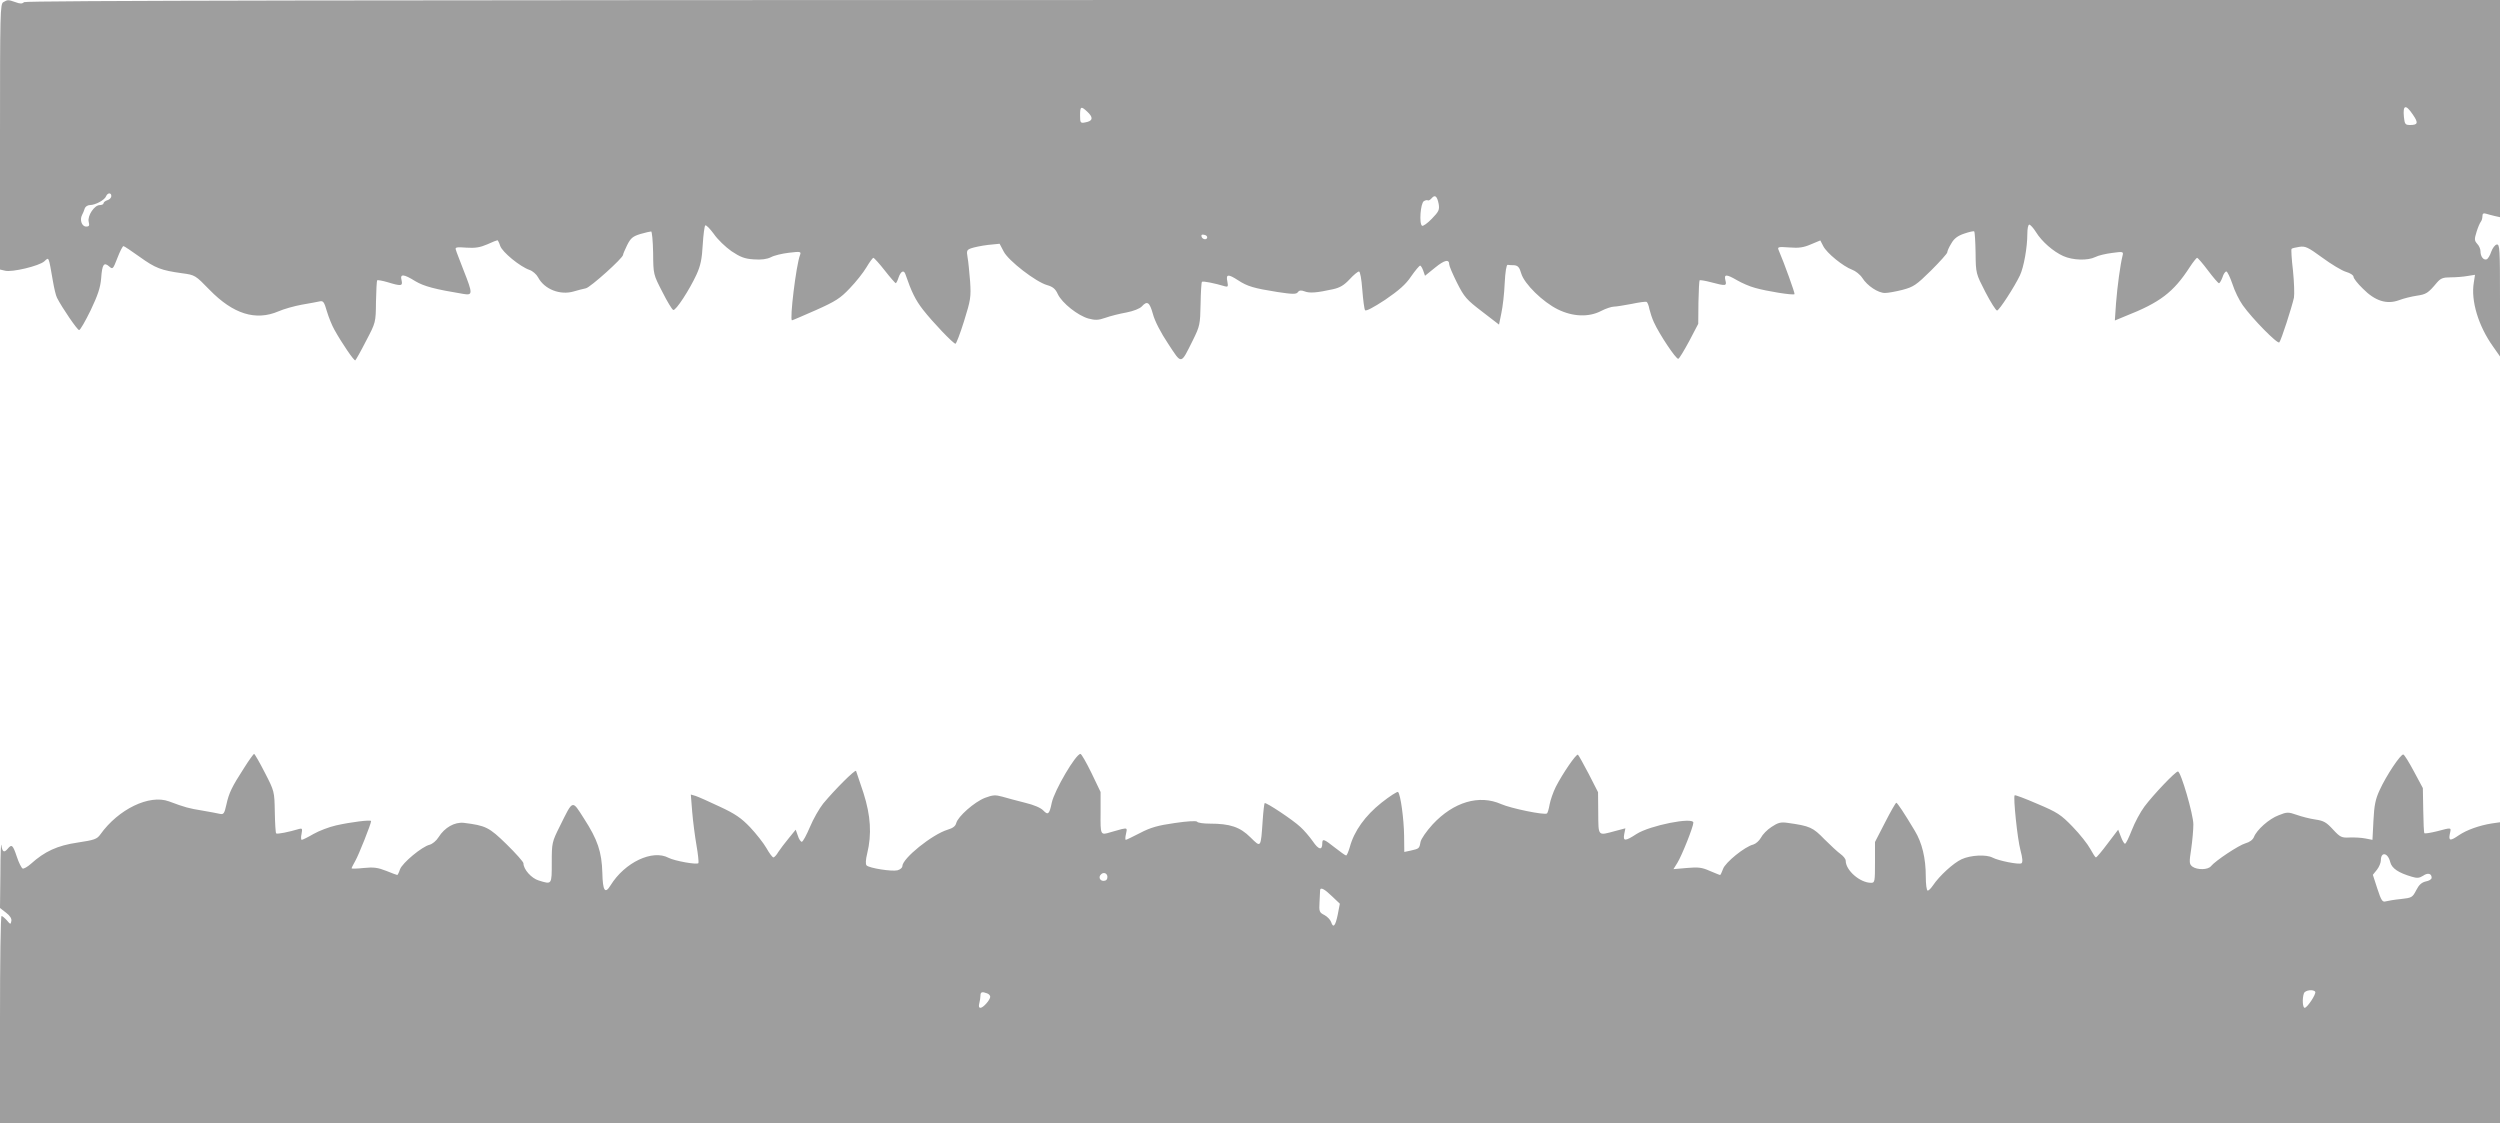 <?xml version="1.0" standalone="no"?>
<!DOCTYPE svg PUBLIC "-//W3C//DTD SVG 20010904//EN"
 "http://www.w3.org/TR/2001/REC-SVG-20010904/DTD/svg10.dtd">
<svg version="1.0" xmlns="http://www.w3.org/2000/svg"
 width="1280pt" height="575pt" viewBox="0 0 1280 575"
 preserveAspectRatio="xMidYMid meet">
<g transform="translate(0,575) scale(0.1,-0.1)"
fill="#9e9e9e" stroke="none">
<path d="M17 5739 c-16 -9 -17 -53 -17 -689 l0 -680 26 -6 c35 -9 174 24 201
48 24 22 21 30 44 -102 6 -35 15 -74 21 -85 26 -51 104 -165 113 -165 6 0 32
46 59 101 37 78 50 116 54 165 5 71 14 84 42 59 17 -15 19 -13 41 44 13 34 27
61 31 61 4 0 41 -25 83 -55 81 -58 109 -69 217 -84 67 -9 68 -10 141 -85 121
-124 236 -160 353 -110 27 12 81 27 119 34 39 7 80 14 92 17 18 4 23 -3 37
-52 9 -30 26 -72 38 -93 37 -67 101 -161 107 -157 3 2 28 46 55 99 50 95 50
95 51 201 1 58 4 107 6 110 3 2 27 -2 54 -10 69 -21 78 -20 71 10 -9 34 10 33
71 -5 44 -26 100 -41 246 -65 48 -8 48 1 1 120 -19 50 -38 97 -40 106 -5 13 3
15 54 11 45 -3 70 1 107 17 26 12 49 21 52 21 2 0 9 -13 14 -29 11 -32 101
-106 150 -123 16 -5 36 -23 44 -38 32 -61 113 -93 183 -72 20 6 48 13 62 16
23 5 190 155 190 171 0 5 10 27 21 50 18 36 29 45 68 57 25 7 50 13 55 13 4 0
9 -49 10 -110 1 -110 1 -110 47 -199 25 -50 50 -91 56 -93 13 -5 83 103 119
181 21 46 28 80 32 153 3 51 9 96 13 99 5 3 24 -17 44 -44 19 -28 60 -67 90
-88 45 -30 67 -39 114 -42 40 -3 67 1 88 11 16 9 58 19 93 23 59 7 63 6 56
-12 -20 -52 -54 -334 -41 -334 3 0 58 24 122 52 101 45 126 61 174 112 31 32
69 80 85 107 16 27 32 49 36 49 3 0 30 -29 58 -65 28 -36 54 -65 56 -65 3 0
10 14 15 30 11 31 26 39 34 18 32 -93 52 -134 91 -184 49 -63 154 -173 166
-174 4 0 24 52 44 116 34 109 36 123 31 203 -4 47 -9 103 -13 123 -6 34 -4 39
19 47 14 5 52 13 85 17 l60 6 21 -40 c24 -47 165 -156 223 -172 28 -8 42 -19
54 -46 22 -46 103 -110 157 -125 34 -9 50 -9 87 4 25 9 73 21 107 27 36 7 69
20 79 31 28 31 40 22 57 -39 9 -35 41 -97 78 -152 71 -108 63 -109 127 19 35
71 37 80 39 184 1 60 4 112 7 114 5 5 65 -7 118 -23 15 -4 17 -1 12 25 -8 38
4 39 55 6 47 -31 81 -41 201 -60 79 -12 97 -12 105 -1 7 10 17 11 35 4 26 -10
62 -7 144 11 37 8 58 21 86 51 20 22 42 40 48 40 6 0 13 -39 17 -94 4 -51 10
-98 14 -104 4 -7 42 13 103 53 70 48 106 79 133 120 21 30 42 55 46 55 4 0 11
-12 16 -26 l9 -26 52 42 c49 40 72 44 72 16 0 -8 18 -50 40 -94 37 -73 48 -86
128 -147 l87 -67 12 59 c7 32 15 101 17 153 3 59 9 95 15 94 6 -1 22 -2 34 -2
19 -2 27 -11 36 -43 16 -53 110 -145 187 -183 77 -38 159 -41 222 -8 23 12 53
22 65 22 12 0 53 7 91 14 38 8 73 13 77 10 4 -2 11 -19 14 -37 4 -17 14 -48
23 -67 27 -60 114 -191 125 -187 5 1 30 43 56 91 l46 88 1 110 c1 60 4 111 6
113 2 2 28 -2 58 -10 76 -20 82 -20 74 10 -8 32 5 32 60 0 24 -14 65 -32 92
-39 59 -17 195 -39 202 -32 3 4 -52 157 -82 227 -6 15 0 16 56 12 49 -4 73 0
110 16 l48 20 15 -29 c18 -36 102 -104 148 -121 17 -6 41 -25 52 -42 26 -41
81 -77 116 -77 15 0 55 7 90 16 56 15 70 24 146 99 45 45 83 87 83 93 0 6 9
27 21 46 14 25 33 39 66 50 26 9 49 14 51 11 3 -3 6 -52 7 -110 1 -106 2 -106
50 -200 27 -52 54 -95 60 -95 11 1 89 121 117 180 20 42 38 144 38 213 0 26 4
47 10 47 5 0 21 -17 34 -38 30 -49 89 -100 140 -123 49 -22 126 -24 164 -5 15
8 54 17 86 21 58 8 59 7 53 -16 -11 -44 -26 -153 -33 -242 l-6 -88 53 22 c178
70 247 122 331 252 17 26 34 47 37 47 4 0 29 -29 56 -65 27 -36 52 -65 56 -65
4 0 12 14 18 30 5 17 14 30 20 30 5 0 19 -29 31 -64 11 -35 35 -84 53 -109 49
-69 178 -200 187 -190 9 9 64 179 75 229 3 18 1 80 -5 139 -7 58 -10 109 -7
111 2 3 20 7 39 10 31 5 44 -1 118 -55 46 -34 101 -67 122 -73 21 -6 38 -17
38 -25 0 -8 21 -35 48 -61 62 -63 122 -82 185 -59 23 9 64 19 91 23 48 7 58
13 103 67 19 22 31 27 70 27 27 0 65 3 87 7 l38 6 -6 -39 c-16 -93 23 -223 99
-329 l35 -50 0 288 c0 264 -1 288 -17 285 -9 -2 -21 -18 -28 -37 -6 -19 -17
-37 -24 -39 -16 -5 -31 15 -31 42 0 11 -7 28 -17 38 -14 16 -15 23 -3 61 7 23
17 46 22 52 4 5 8 17 8 28 0 13 5 17 18 13 9 -3 29 -8 45 -12 l27 -6 0 556 0
556 -6333 0 c-4675 0 -6336 -3 -6344 -11 -9 -9 -20 -9 -44 0 -38 13 -39 13
-62 0z m5550 -561 c29 -27 29 -44 1 -52 -37 -9 -38 -8 -38 34 0 46 5 48 37 18z
m6787 -15 c29 -42 26 -53 -14 -53 -25 0 -28 4 -32 41 -6 62 9 67 46 12z
m-11784 -417 c0 -8 -9 -18 -20 -21 -11 -3 -20 -11 -20 -16 0 -5 -9 -9 -19 -9
-28 0 -64 -55 -57 -85 5 -20 3 -25 -13 -25 -22 0 -34 34 -21 59 5 9 11 24 14
34 3 9 15 17 26 17 28 0 76 26 83 45 8 19 27 20 27 1z m6796 -40 c5 -30 1 -39
-35 -76 -22 -23 -45 -39 -50 -36 -16 10 -8 115 9 126 8 5 17 7 21 4 4 -2 12 3
19 11 17 20 28 11 36 -29z m-1185 -171 c-1 -15 -24 -12 -29 3 -3 9 2 13 12 10
10 -1 17 -7 17 -13z"/>
<path d="M1249 1817 c-62 -96 -77 -127 -90 -187 -10 -45 -14 -51 -33 -47 -11
3 -52 10 -91 17 -68 11 -87 16 -170 47 -100 37 -259 -40 -351 -169 -17 -24
-30 -29 -117 -42 -103 -15 -168 -45 -239 -109 -17 -15 -36 -26 -42 -24 -6 3
-20 30 -30 61 -20 60 -26 65 -46 41 -19 -23 -28 -18 -33 18 -2 17 -5 -48 -5
-145 l-2 -177 31 -24 c20 -15 30 -31 27 -43 -3 -18 -5 -18 -23 4 -11 12 -23
22 -27 22 -5 0 -8 -238 -8 -530 l0 -530 6400 0 6400 0 0 770 0 770 -42 -6
c-63 -10 -128 -33 -168 -60 -45 -31 -54 -30 -47 6 8 35 11 34 -65 14 -33 -8
-62 -13 -65 -10 -3 2 -5 55 -6 118 l-2 113 -45 84 c-25 47 -49 86 -55 88 -13
3 -87 -107 -121 -182 -22 -47 -28 -78 -32 -157 l-5 -98 -36 7 c-20 4 -56 6
-81 5 -41 -2 -48 1 -85 41 -34 37 -48 45 -90 51 -28 4 -71 15 -96 24 -43 15
-50 15 -92 -2 -49 -18 -113 -75 -127 -112 -6 -14 -22 -26 -44 -32 -34 -10
-152 -88 -176 -117 -15 -19 -70 -20 -95 -2 -16 13 -17 20 -6 91 6 42 11 98 11
125 0 51 -64 271 -79 271 -13 0 -126 -119 -171 -179 -21 -28 -50 -82 -65 -121
-15 -38 -30 -70 -35 -70 -4 0 -14 16 -21 36 l-14 36 -54 -71 c-29 -39 -56 -71
-60 -71 -3 0 -16 20 -29 44 -13 24 -53 75 -90 113 -60 62 -78 74 -180 117 -62
27 -115 47 -117 44 -8 -8 14 -224 30 -282 11 -41 12 -61 5 -66 -13 -8 -118 13
-148 29 -32 17 -112 13 -158 -8 -42 -19 -114 -85 -147 -134 -10 -15 -22 -27
-27 -27 -6 0 -10 33 -10 73 0 93 -19 172 -56 233 -55 92 -89 143 -95 144 -3 0
-29 -45 -57 -100 l-52 -101 0 -104 c0 -99 -1 -105 -20 -105 -57 0 -130 64
-130 113 0 9 -12 24 -26 34 -14 10 -51 44 -83 76 -59 61 -74 68 -189 84 -35 5
-49 1 -82 -21 -22 -14 -46 -39 -54 -55 -9 -16 -26 -31 -39 -35 -43 -10 -144
-92 -155 -125 -6 -17 -13 -31 -15 -31 -3 0 -26 10 -53 21 -40 18 -59 20 -117
15 l-69 -6 20 32 c23 37 82 185 82 206 0 30 -222 -14 -291 -58 -58 -38 -70
-38 -63 -1 l6 30 -53 -14 c-89 -24 -85 -29 -86 92 l-1 107 -48 94 c-27 51 -51
95 -55 98 -9 5 -78 -96 -113 -164 -14 -28 -28 -69 -32 -91 -4 -23 -10 -44 -14
-46 -14 -9 -184 26 -234 48 -113 50 -244 11 -351 -104 -31 -34 -59 -74 -62
-90 -6 -34 -7 -34 -50 -44 l-33 -7 -1 84 c-1 83 -18 211 -31 223 -3 4 -42 -21
-85 -55 -83 -66 -140 -145 -162 -227 -7 -24 -15 -43 -19 -43 -4 0 -29 18 -57
40 -57 45 -65 48 -65 21 0 -36 -19 -32 -48 11 -17 24 -45 57 -64 74 -38 36
-177 128 -183 122 -2 -2 -7 -42 -10 -88 -10 -144 -8 -141 -63 -87 -53 53 -105
70 -207 70 -33 0 -63 4 -66 10 -4 5 -49 3 -115 -7 -85 -12 -124 -23 -177 -51
-37 -19 -70 -35 -73 -35 -3 0 -3 14 1 30 7 30 6 31 -22 25 -15 -4 -41 -11 -57
-16 -52 -16 -52 -16 -51 99 l0 107 -47 98 c-26 53 -51 97 -56 97 -24 0 -133
-186 -147 -250 -12 -59 -19 -65 -43 -40 -13 14 -48 29 -94 40 -40 10 -92 24
-116 31 -36 10 -49 9 -89 -6 -54 -21 -138 -95 -147 -129 -4 -16 -17 -26 -44
-34 -79 -24 -232 -147 -232 -187 0 -8 -11 -17 -25 -21 -29 -7 -144 11 -158 25
-6 6 -5 29 3 61 24 99 18 194 -19 310 -19 58 -36 108 -38 113 -5 8 -109 -96
-168 -167 -20 -25 -51 -79 -68 -120 -18 -42 -36 -76 -42 -76 -5 0 -15 14 -20
31 l-11 31 -35 -43 c-20 -24 -44 -56 -54 -71 -9 -16 -21 -28 -25 -28 -5 0 -21
21 -36 48 -15 26 -53 74 -83 106 -45 47 -76 69 -156 106 -55 26 -111 51 -124
55 l-24 7 7 -88 c4 -49 14 -126 22 -172 8 -45 12 -86 10 -91 -6 -10 -122 11
-153 27 -82 44 -224 -23 -297 -141 -28 -46 -40 -29 -42 64 -3 107 -24 170 -94
278 -62 97 -55 99 -123 -38 -41 -82 -42 -86 -42 -188 0 -114 1 -112 -67 -91
-37 11 -78 57 -78 88 0 7 -39 51 -86 97 -90 88 -107 96 -219 110 -47 5 -98
-23 -130 -74 -11 -18 -31 -34 -45 -38 -39 -9 -140 -93 -152 -126 -5 -16 -12
-29 -14 -29 -2 0 -27 9 -56 21 -43 17 -65 20 -115 15 -35 -4 -63 -4 -63 -2 0
3 9 20 19 38 17 29 81 190 81 204 0 8 -104 -5 -179 -22 -36 -8 -88 -28 -116
-44 -29 -17 -56 -30 -60 -30 -4 0 -5 14 -1 31 5 26 3 29 -12 25 -53 -16 -113
-28 -118 -23 -3 2 -6 52 -7 110 -2 105 -2 106 -51 201 -27 53 -52 96 -55 96
-3 0 -27 -33 -52 -73z m10989 -481 c8 -32 42 -55 111 -75 26 -8 38 -7 57 5 24
17 44 12 44 -10 0 -8 -13 -16 -30 -19 -21 -5 -35 -17 -49 -45 -19 -37 -23 -39
-78 -45 -32 -3 -67 -9 -78 -12 -17 -5 -23 4 -43 65 l-23 71 21 26 c11 14 20
36 20 48 0 46 36 40 48 -9z m-6568 -76 c0 -13 -7 -20 -20 -20 -19 0 -27 20
-13 33 13 14 33 6 33 -13z m1150 -99 l40 -38 -11 -57 c-12 -58 -23 -70 -34
-36 -4 11 -19 27 -34 35 -26 13 -28 18 -25 67 1 29 3 56 3 61 2 16 23 5 61
-32z m5034 -489 c6 -11 -41 -82 -54 -82 -11 0 -13 49 -4 74 6 17 49 22 58 8z
m-6800 -8 c9 -3 16 -11 16 -18 -1 -16 -36 -56 -50 -56 -8 0 -10 8 -6 23 3 12
6 30 6 40 0 18 8 21 34 11z"/>
</g>
</svg>
